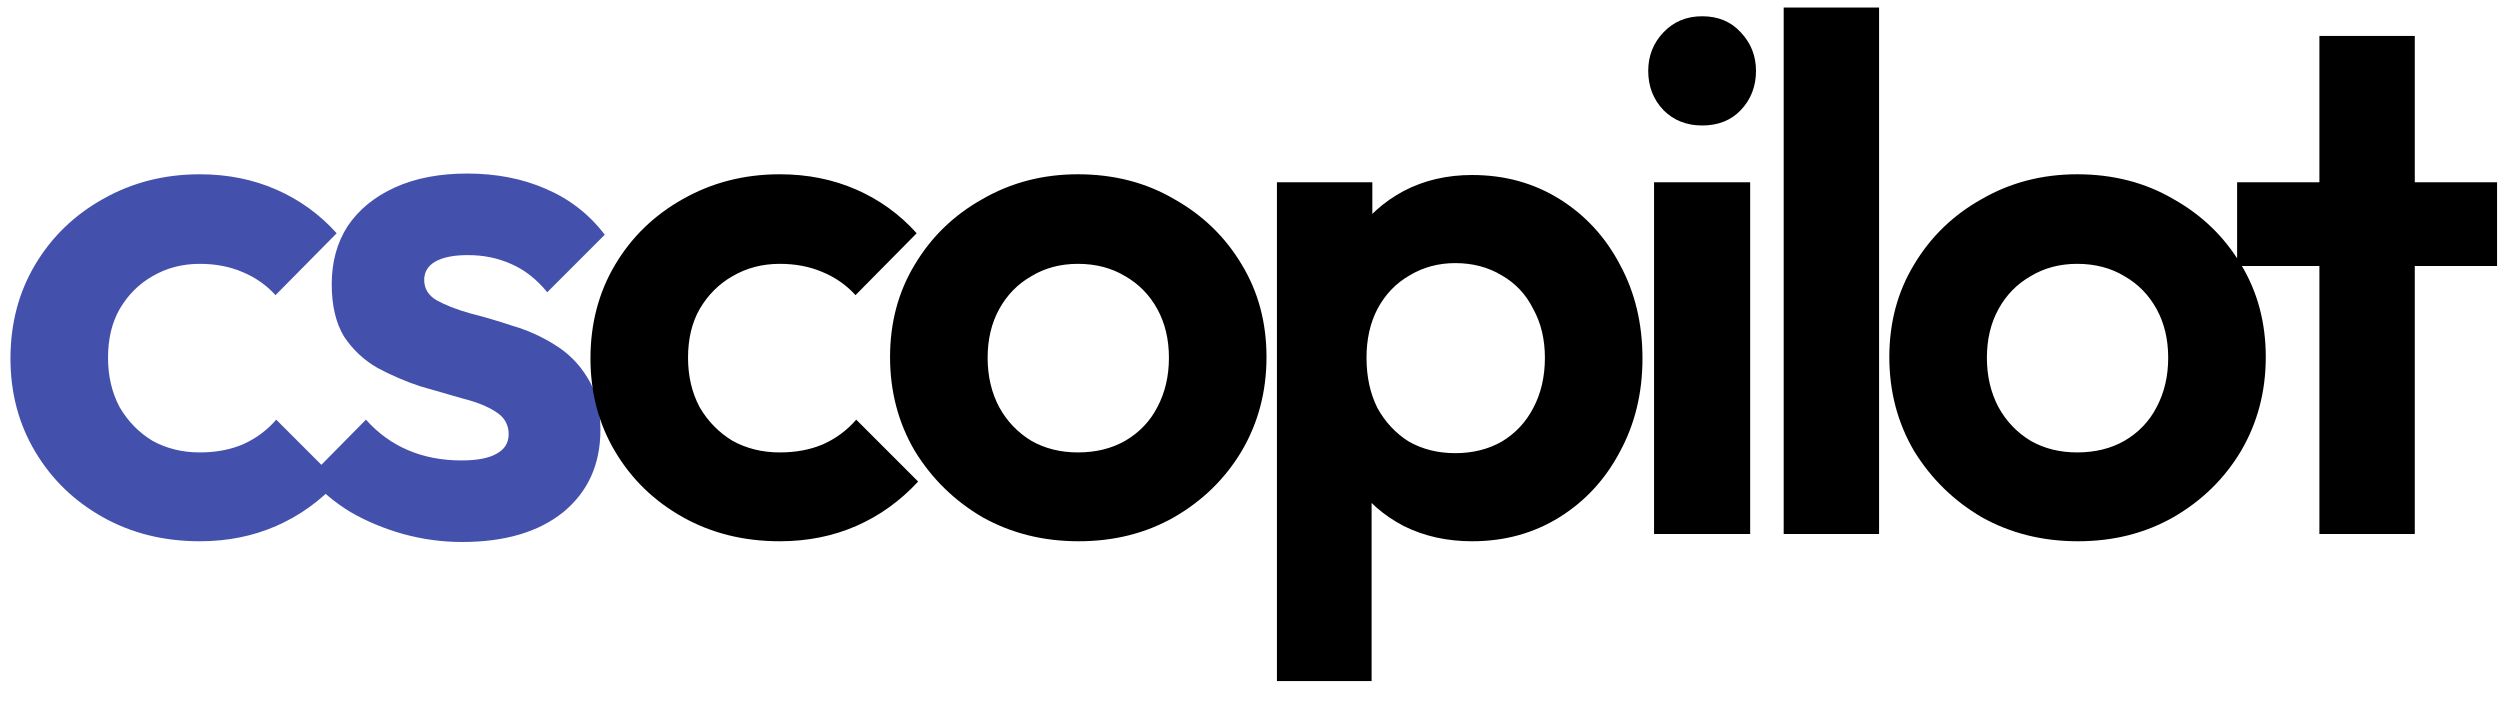 <svg width="103" height="29" viewBox="0 0 103 29" fill="none" xmlns="http://www.w3.org/2000/svg">
<path d="M8.231 22.3C6.751 22.3 5.421 21.97 4.241 21.31C3.061 20.65 2.131 19.75 1.451 18.61C0.771 17.47 0.431 16.19 0.431 14.77C0.431 13.33 0.771 12.04 1.451 10.9C2.131 9.76 3.061 8.86 4.241 8.2C5.441 7.52 6.771 7.18 8.231 7.18C9.371 7.18 10.421 7.39 11.381 7.81C12.341 8.23 13.171 8.83 13.871 9.61L11.351 12.16C10.971 11.74 10.511 11.42 9.971 11.2C9.451 10.98 8.871 10.87 8.231 10.87C7.511 10.87 6.861 11.04 6.281 11.38C5.721 11.7 5.271 12.15 4.931 12.73C4.611 13.29 4.451 13.96 4.451 14.74C4.451 15.5 4.611 16.18 4.931 16.78C5.271 17.36 5.721 17.82 6.281 18.16C6.861 18.48 7.511 18.64 8.231 18.64C8.891 18.64 9.481 18.53 10.001 18.31C10.541 18.07 11.001 17.73 11.381 17.29L13.931 19.84C13.191 20.64 12.341 21.25 11.381 21.67C10.421 22.09 9.371 22.3 8.231 22.3ZM19.037 22.33C18.217 22.33 17.407 22.22 16.607 22C15.827 21.78 15.107 21.48 14.447 21.1C13.787 20.7 13.217 20.22 12.737 19.66L15.077 17.29C15.577 17.85 16.157 18.27 16.817 18.55C17.477 18.83 18.207 18.97 19.007 18.97C19.647 18.97 20.127 18.88 20.447 18.7C20.787 18.52 20.957 18.25 20.957 17.89C20.957 17.49 20.777 17.18 20.417 16.96C20.077 16.74 19.627 16.56 19.067 16.42C18.507 16.26 17.917 16.09 17.297 15.91C16.697 15.71 16.117 15.46 15.557 15.16C14.997 14.84 14.537 14.41 14.177 13.87C13.837 13.31 13.667 12.59 13.667 11.71C13.667 10.79 13.887 9.99 14.327 9.31C14.787 8.63 15.437 8.1 16.277 7.72C17.117 7.34 18.107 7.15 19.247 7.15C20.447 7.15 21.527 7.36 22.487 7.78C23.467 8.2 24.277 8.83 24.917 9.67L22.547 12.04C22.107 11.5 21.607 11.11 21.047 10.87C20.507 10.63 19.917 10.51 19.277 10.51C18.697 10.51 18.247 10.6 17.927 10.78C17.627 10.96 17.477 11.21 17.477 11.53C17.477 11.89 17.647 12.17 17.987 12.37C18.347 12.57 18.807 12.75 19.367 12.91C19.927 13.05 20.507 13.22 21.107 13.42C21.727 13.6 22.307 13.86 22.847 14.2C23.407 14.54 23.857 14.99 24.197 15.55C24.557 16.11 24.737 16.83 24.737 17.71C24.737 19.13 24.227 20.26 23.207 21.1C22.187 21.92 20.797 22.33 19.037 22.33Z" fill="#4351AC"/>
<path d="M32.127 22.3C30.647 22.3 29.317 21.97 28.137 21.31C26.957 20.65 26.027 19.75 25.347 18.61C24.667 17.47 24.327 16.19 24.327 14.77C24.327 13.33 24.667 12.04 25.347 10.9C26.027 9.76 26.957 8.86 28.137 8.2C29.337 7.52 30.667 7.18 32.127 7.18C33.267 7.18 34.317 7.39 35.277 7.81C36.237 8.23 37.067 8.83 37.767 9.61L35.247 12.16C34.867 11.74 34.407 11.42 33.867 11.2C33.347 10.98 32.767 10.87 32.127 10.87C31.407 10.87 30.757 11.04 30.177 11.38C29.617 11.7 29.167 12.15 28.827 12.73C28.507 13.29 28.347 13.96 28.347 14.74C28.347 15.5 28.507 16.18 28.827 16.78C29.167 17.36 29.617 17.82 30.177 18.16C30.757 18.48 31.407 18.64 32.127 18.64C32.787 18.64 33.377 18.53 33.897 18.31C34.437 18.07 34.897 17.73 35.277 17.29L37.827 19.84C37.087 20.64 36.237 21.25 35.277 21.67C34.317 22.09 33.267 22.3 32.127 22.3ZM44.44 22.3C42.98 22.3 41.66 21.97 40.48 21.31C39.32 20.63 38.39 19.72 37.69 18.58C37.01 17.42 36.67 16.13 36.67 14.71C36.67 13.29 37.01 12.02 37.69 10.9C38.37 9.76 39.3 8.86 40.48 8.2C41.66 7.52 42.97 7.18 44.41 7.18C45.89 7.18 47.21 7.52 48.37 8.2C49.55 8.86 50.48 9.76 51.16 10.9C51.84 12.02 52.18 13.29 52.18 14.71C52.18 16.13 51.84 17.42 51.16 18.58C50.48 19.72 49.55 20.63 48.37 21.31C47.21 21.97 45.9 22.3 44.44 22.3ZM44.41 18.64C45.15 18.64 45.8 18.48 46.36 18.16C46.94 17.82 47.38 17.36 47.68 16.78C48 16.18 48.16 15.5 48.16 14.74C48.16 13.98 48 13.31 47.68 12.73C47.36 12.15 46.92 11.7 46.36 11.38C45.8 11.04 45.15 10.87 44.41 10.87C43.69 10.87 43.05 11.04 42.49 11.38C41.93 11.7 41.49 12.15 41.17 12.73C40.85 13.31 40.69 13.98 40.69 14.74C40.69 15.5 40.85 16.18 41.17 16.78C41.49 17.36 41.93 17.82 42.49 18.16C43.05 18.48 43.69 18.64 44.41 18.64ZM60.65 22.3C59.61 22.3 58.67 22.09 57.83 21.67C56.99 21.23 56.32 20.64 55.82 19.9C55.32 19.16 55.05 18.31 55.01 17.35V12.22C55.05 11.26 55.32 10.41 55.82 9.67C56.34 8.91 57.01 8.31 57.83 7.87C58.67 7.43 59.61 7.21 60.65 7.21C61.99 7.21 63.19 7.54 64.25 8.2C65.31 8.86 66.14 9.76 66.74 10.9C67.36 12.04 67.67 13.33 67.67 14.77C67.67 16.19 67.36 17.47 66.74 18.61C66.14 19.75 65.31 20.65 64.25 21.31C63.19 21.97 61.99 22.3 60.65 22.3ZM52.61 28.06V7.51H56.54V11.32L55.88 14.83L56.51 18.34V28.06H52.61ZM59.96 18.67C60.68 18.67 61.32 18.51 61.88 18.19C62.44 17.85 62.87 17.39 63.17 16.81C63.49 16.21 63.65 15.52 63.65 14.74C63.65 13.98 63.49 13.31 63.17 12.73C62.87 12.13 62.44 11.67 61.88 11.35C61.32 11.01 60.68 10.84 59.96 10.84C59.26 10.84 58.63 11.01 58.07 11.35C57.51 11.67 57.07 12.13 56.75 12.73C56.45 13.31 56.3 13.98 56.3 14.74C56.3 15.52 56.45 16.21 56.75 16.81C57.07 17.39 57.5 17.85 58.04 18.19C58.6 18.51 59.24 18.67 59.96 18.67ZM68.147 22V7.51H72.107V22H68.147ZM70.127 5.17C69.487 5.17 68.957 4.96 68.537 4.54C68.117 4.1 67.907 3.56 67.907 2.92C67.907 2.3 68.117 1.77 68.537 1.33C68.957 0.89 69.487 0.67 70.127 0.67C70.787 0.67 71.317 0.89 71.717 1.33C72.137 1.77 72.347 2.3 72.347 2.92C72.347 3.56 72.137 4.1 71.717 4.54C71.317 4.96 70.787 5.17 70.127 5.17ZM73.488 22V0.31H77.418V22H73.488ZM85.61 22.3C84.15 22.3 82.83 21.97 81.65 21.31C80.49 20.63 79.56 19.72 78.86 18.58C78.18 17.42 77.84 16.13 77.84 14.71C77.84 13.29 78.18 12.02 78.86 10.9C79.54 9.76 80.47 8.86 81.65 8.2C82.83 7.52 84.14 7.18 85.58 7.18C87.06 7.18 88.38 7.52 89.54 8.2C90.72 8.86 91.65 9.76 92.33 10.9C93.01 12.02 93.35 13.29 93.35 14.71C93.35 16.13 93.01 17.42 92.33 18.58C91.65 19.72 90.72 20.63 89.54 21.31C88.38 21.97 87.07 22.3 85.61 22.3ZM85.58 18.64C86.32 18.64 86.97 18.48 87.53 18.16C88.11 17.82 88.55 17.36 88.85 16.78C89.17 16.18 89.33 15.5 89.33 14.74C89.33 13.98 89.17 13.31 88.85 12.73C88.53 12.15 88.09 11.7 87.53 11.38C86.97 11.04 86.32 10.87 85.58 10.87C84.86 10.87 84.22 11.04 83.66 11.38C83.1 11.7 82.66 12.15 82.34 12.73C82.02 13.31 81.86 13.98 81.86 14.74C81.86 15.5 82.02 16.18 82.34 16.78C82.66 17.36 83.1 17.82 83.66 18.16C84.22 18.48 84.86 18.64 85.58 18.64ZM95.559 22V1.48H99.489V22H95.559ZM92.169 10.96V7.51H102.879V10.96H92.169Z" fill="black"/>
</svg>
